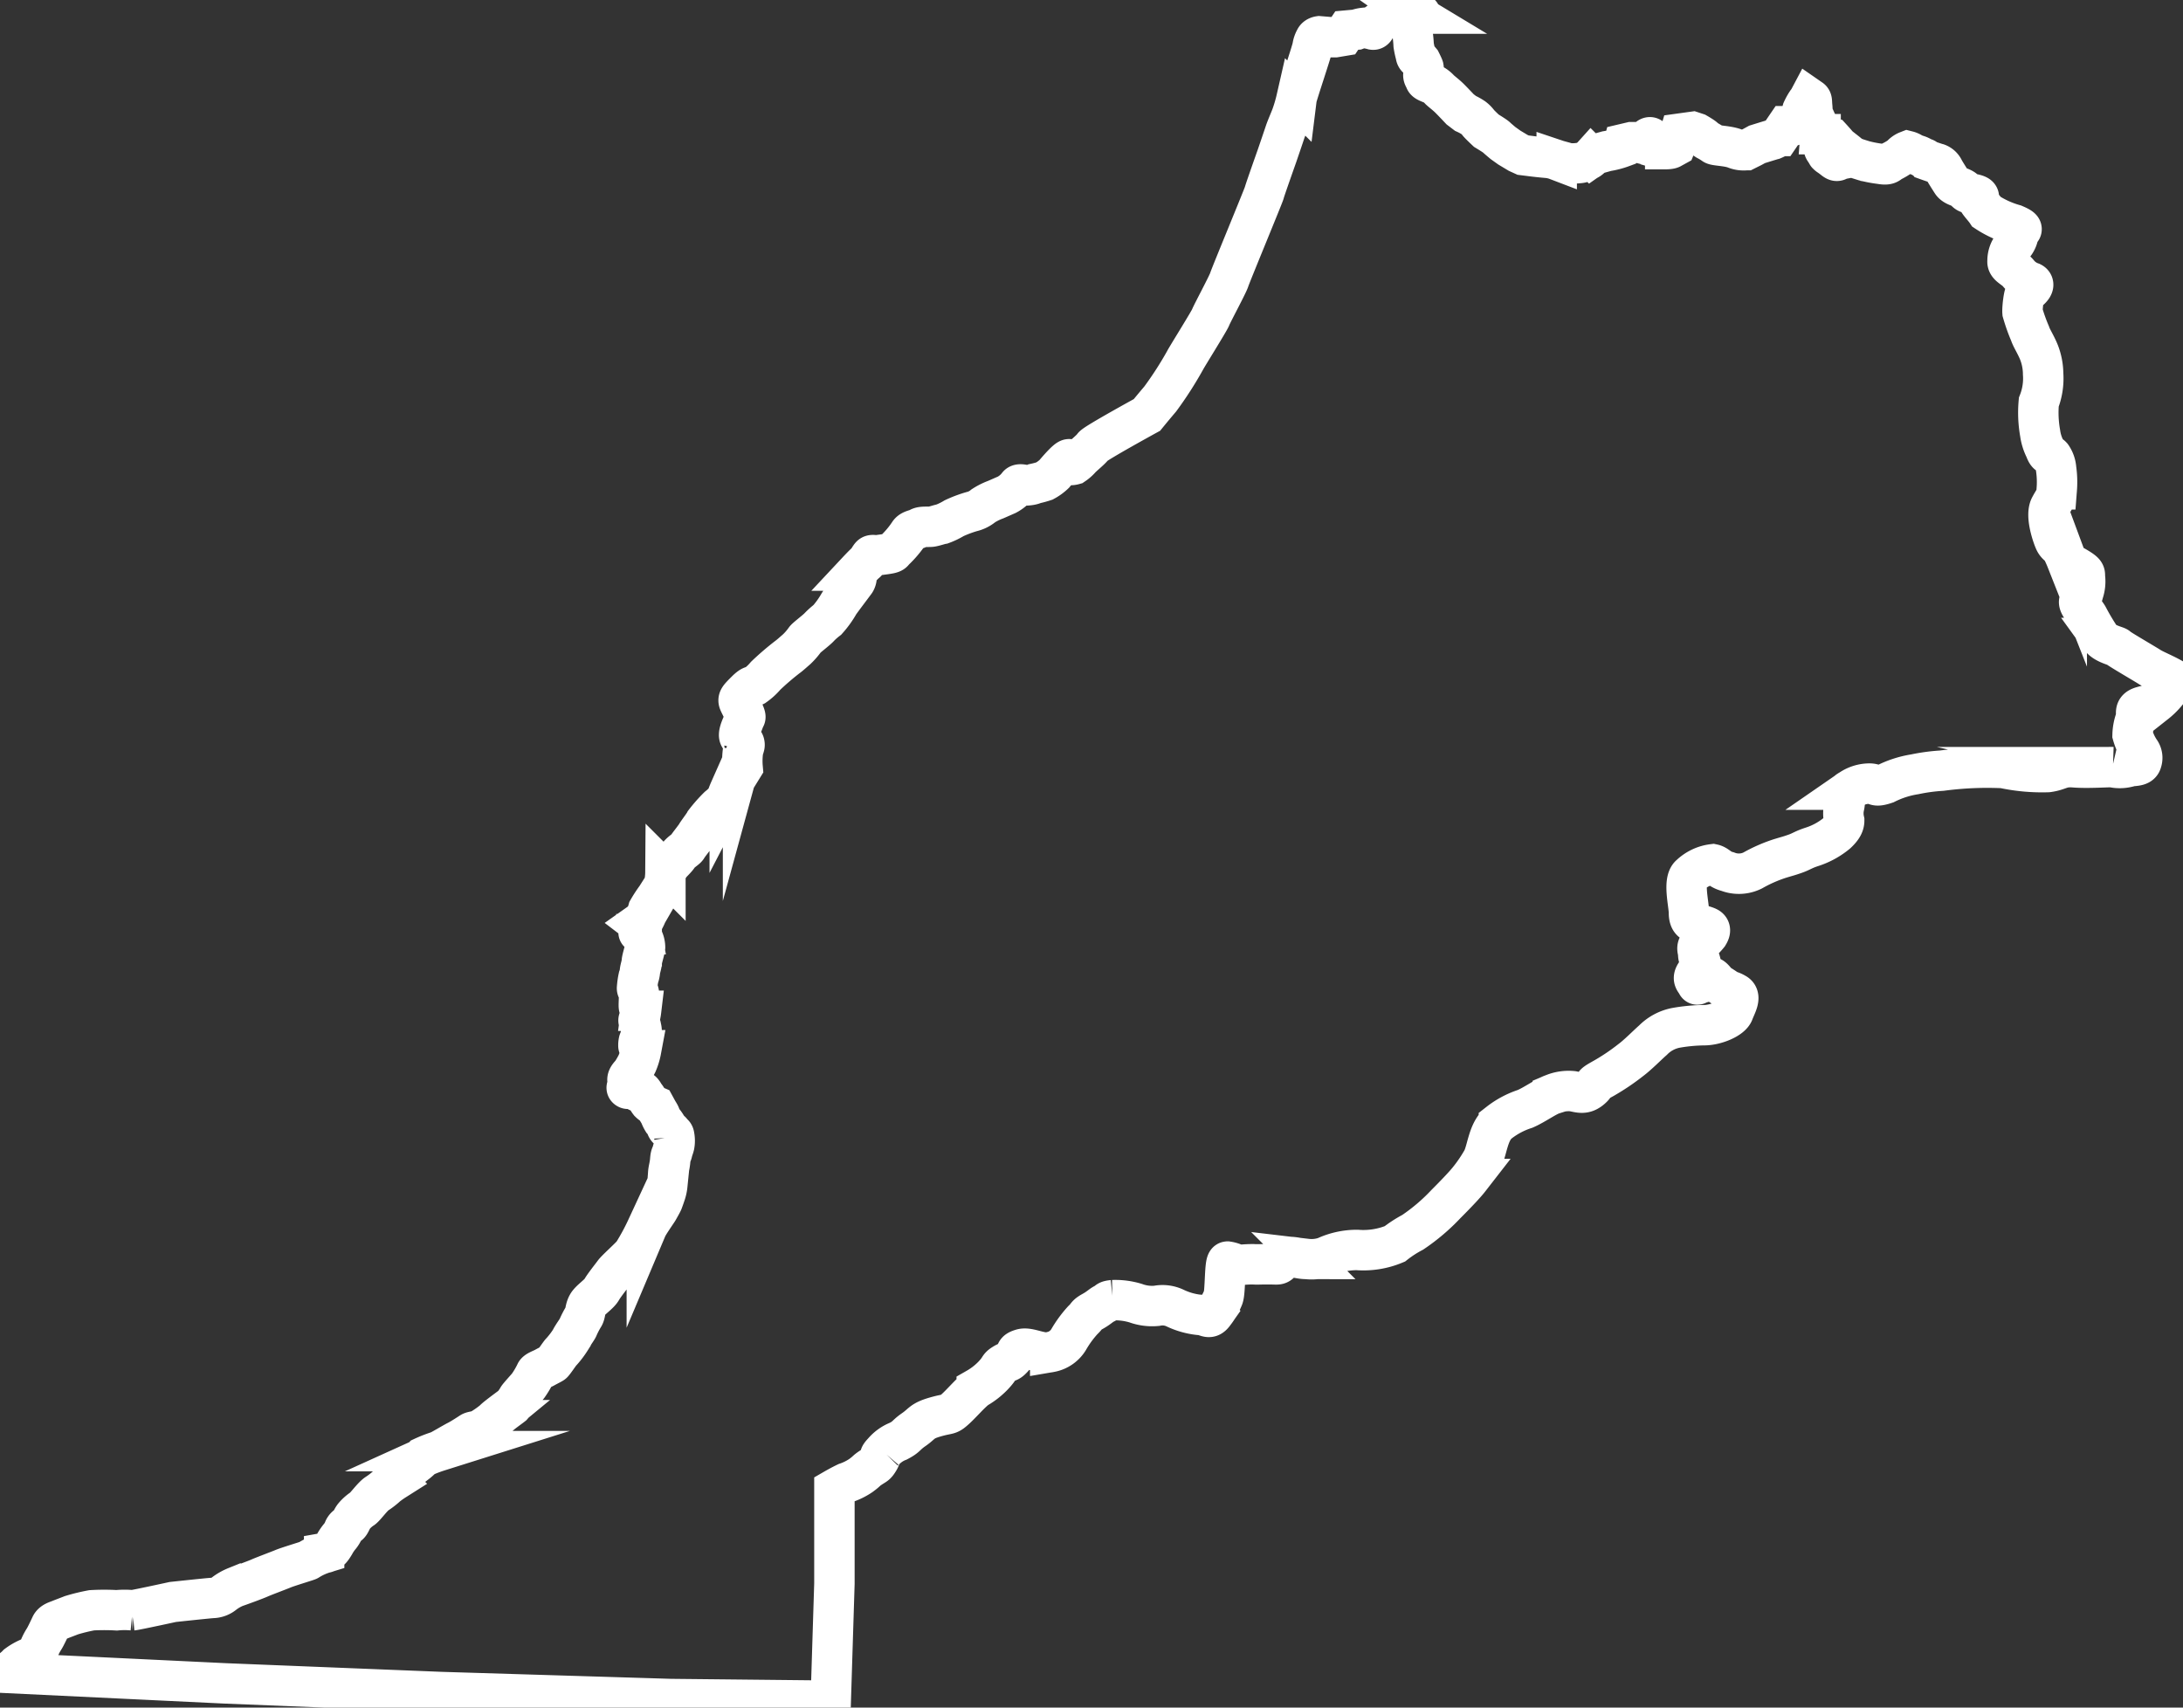 <svg id="Groupe_1354" data-name="Groupe 1354" xmlns="http://www.w3.org/2000/svg" xmlns:xlink="http://www.w3.org/1999/xlink" width="108" height="84.479" viewBox="0 0 108 84.479">
  <rect x="0" y="0" width="108" height="84.479" fill="#333333" stroke="none"/>
  <defs>
    <clipPath id="clip-path">
      <rect id="Rectangle_343" data-name="Rectangle 343" width="108" height="84.479" fill="none"/>
    </clipPath>
  </defs>
  <g id="Groupe_1353" data-name="Groupe 1353" clip-path="url(#clip-path)">
    <path id="Tracé_5595" data-name="Tracé 5595" d="M108.383,34.194c-.444-.247-.872-.411-1.1-.559s-1.563-.922-1.58-.971-.625-.165-.839-.461a11.6,11.6,0,0,1-.625-1.053c-.115-.214-.51-.609-.428-.773s.115-.082.2-.428a1.683,1.683,0,0,0,.082-.707c-.033-.214.082-.23-.313-.477s-.543-.263-.592-.395a6.117,6.117,0,0,0-.263-.576c-.066-.115-.214-.164-.313-.345s-.494-1.283-.247-1.744.3-.411.329-.856a4.636,4.636,0,0,0-.033-1.02,1.231,1.231,0,0,0-.214-.609c-.132-.148-.2,0-.329-.362a2.468,2.468,0,0,1-.247-.79,5.783,5.783,0,0,1-.066-1.53,3.207,3.207,0,0,0,.214-1.4,2.989,2.989,0,0,0-.2-1.053c-.148-.378-.378-.724-.444-.938A8.894,8.894,0,0,1,101,16.095c-.017-.214.066-.971.164-.987s.543-.362.28-.494a1.463,1.463,0,0,1-.642-.444c-.181-.247-.576-.362-.543-.609a1.173,1.173,0,0,1,.247-.741,1.054,1.054,0,0,0,.3-.658c0-.164.444-.131-.214-.411a4.89,4.89,0,0,1-1.366-.625c-.132-.2-.428-.494-.428-.592s.148-.181-.115-.263-.395-.017-.526-.2-.51-.181-.658-.411-.345-.543-.395-.642a.549.549,0,0,0-.3-.28c-.131-.033-.543-.181-.543-.181s-.066-.082-.115-.082-.176-.1-.307-.143a2.007,2.007,0,0,1-.285-.11.756.756,0,0,0-.241-.109.791.791,0,0,0-.329.241,3.1,3.1,0,0,1-.482.285c-.132.088-.154.176-.527.11a6.058,6.058,0,0,1-.812-.154c-.285-.088-.417-.132-.417-.132L92.5,8.356c-.154-.154-.592-.461-.658-.549s-.307-.351-.307-.351-.154-.044-.176,0,.22.351.22.351a.669.669,0,0,1,.131.132c.044.066.066.088.154.219s.2.351.2.351c-.241.044-.2.175-.417,0s-.264-.176-.307-.242.044.088-.044-.066-.132-.154-.132-.307a1.079,1.079,0,0,0-.066-.329c-.022-.088-.088-.066-.088-.285a.624.624,0,0,0-.088-.373c-.066-.154-.066-.11-.154-.307s-.131-.285-.153-.351,0-.131-.022-.351,0-.307-.066-.351L90.459,5.5a1.242,1.242,0,0,1-.132.2,2.757,2.757,0,0,0-.219.395l-.088.307-.2.285-.132.153-.132.044h-.241l-.329.483a2.058,2.058,0,0,1-.329.176c-.088.022-.79.241-.79.241l-.241.132-.307.153a1.145,1.145,0,0,1-.57-.088c-.373-.132-.943-.132-1.031-.2a2.615,2.615,0,0,0-.329-.2c-.088-.044-.088-.088-.219-.176s-.285-.176-.285-.176l-.2-.066-.636.088s-.066.22-.088.285-.132.329-.132.329l-.2.11s-.044.044-.307.044a1.122,1.122,0,0,1-.373-.044L82.89,7.72a.613.613,0,0,0-.176-.176c-.088-.044-.109-.2-.263-.044a2.13,2.13,0,0,1-.285.241L81.9,7.676H81.64l-.373.088a.575.575,0,0,1-.066.154,3.973,3.973,0,0,1-.768.2l-.549.153-.219.154a.6.6,0,0,1-.219.154.848.848,0,0,1-.439.132,2.1,2.1,0,0,1-.527,0c-.109-.044-.395-.11-.526-.154a1.751,1.751,0,0,0-.5-.11c-.263-.022-.636-.066-.636-.066l-.527-.066-.241-.11-.439-.263L75.3,7.72s-.264-.219-.329-.285-.5-.329-.5-.329-.351-.329-.395-.395a1.226,1.226,0,0,0-.241-.242,2.758,2.758,0,0,0-.395-.219l-.263-.2s-.351-.373-.527-.548-.417-.351-.5-.439a1.157,1.157,0,0,0-.307-.242c-.131-.066-.373-.131-.395-.219s-.109-.154-.088-.285a.928.928,0,0,0,0-.351c-.022-.066-.132-.285-.132-.285l-.11-.132a.189.189,0,0,1-.132-.176,4.169,4.169,0,0,1-.109-.5,5.682,5.682,0,0,0-.066-.637c-.022-.131-.088-.263-.088-.351s-.176-.132.131-.242l.307-.109s.132-.176.022-.219-.2.044-.263,0a1.083,1.083,0,0,1-.176-.132c-.132-.109-.022-.066-.132-.109a1.878,1.878,0,0,0-.5,0s-.219-.149-.285-.02a3.057,3.057,0,0,1-.263.37s-.154.132-.241.2-.176.132-.241.176-.088.329-.219.307a3.116,3.116,0,0,0-.439-.088,1.528,1.528,0,0,0-.373.088l-.483.044-.176.263-.395.066h-.263l-.527-.044s-.153.022-.2.132a1.082,1.082,0,0,0-.131.373c0,.132-.768,2.391-.79,2.567a7.558,7.558,0,0,1-.241.834c-.044.131-.264.636-.329.834s-.373,1.1-.395,1.163-.614,1.733-.636,1.843-1.667,4.08-1.733,4.3-.856,1.689-.921,1.865S59.592,18.4,59.569,18.47a17.94,17.94,0,0,1-1.229,1.909c-.373.439-.658.79-.658.79s-2.556,1.4-2.66,1.557-.543.5-.653.636a1.735,1.735,0,0,1-.307.264s-.307.088-.263-.088.154-.131.044-.176-.746.724-.746.724a2.267,2.267,0,0,1-.483.351,4.452,4.452,0,0,1-.483.131.839.839,0,0,1-.219.066,1.477,1.477,0,0,1-.219.022s-.329-.11-.395,0a1.689,1.689,0,0,1-.548.461c-.2.088-.549.241-.549.241a3.066,3.066,0,0,0-.614.307,1.381,1.381,0,0,1-.57.285,6.02,6.02,0,0,0-.877.329,3.338,3.338,0,0,1-.592.285c-.132.022-.373.11-.527.132s-.483-.022-.614.066-.395.088-.5.264a4.963,4.963,0,0,1-.68.812c-.154.109,0,.153-.483.219l-.483.066s-.153-.044-.219,0-.176.285-.263.351-.395.395-.395.395a1.078,1.078,0,0,0-.066.285.47.47,0,0,1-.066.264c-.044.066-.746.987-.812,1.1a4.6,4.6,0,0,1-.57.79,3.593,3.593,0,0,0-.395.351c-.109.131-.636.526-.7.614a3.33,3.33,0,0,1-.417.483c-.176.154-.373.329-.439.373a13.307,13.307,0,0,0-1.1.943,2.871,2.871,0,0,1-.548.5c-.088.044-.11-.066-.439.263s-.395.395-.329.549.351.68.307.746-.088.219-.154.373-.2.461-.131.592.219.219.241.329,0,.11-.066.351a3.71,3.71,0,0,0-.022.834l-.285.461s-.154.264-.176.329-.109.2-.176.329a4.543,4.543,0,0,0-.175.461,3.409,3.409,0,0,1-.395.373,7.239,7.239,0,0,0-.658.746c-.066.131-.373.526-.417.614s-.417.548-.461.636-.329.241-.439.417-.373.395-.417.483-.219.242-.219.329a3.1,3.1,0,0,1-.066.614c-.044.109-.307.5-.373.614a6.47,6.47,0,0,0-.417.636,2.105,2.105,0,0,1-.153.395,1.577,1.577,0,0,1-.307.285l.143.109a.829.829,0,0,0-.143.241c-.011.077.011.033-.011.077s.131-.022.153.1a2,2,0,0,0,.1.307.973.973,0,0,1,.066.34c-.011.143-.155.581-.16.713s-.082.351-.093.472a1.132,1.132,0,0,1-.068.3,3.79,3.79,0,0,0-.075.526c-.011.088.055.088.088.242s-.022.669.011.713.12.022.1.176a2.522,2.522,0,0,1-.076.384c-.022.055-.077.044-.033.164s.1.154.109.274a.768.768,0,0,1,0,.417,2.379,2.379,0,0,0-.109.263.794.794,0,0,0-.022.209c-.011.121.153.077.131.241a3.1,3.1,0,0,1-.2.658,4.751,4.751,0,0,1-.273.472c-.044.055-.209.2-.2.34s.032.241,0,.3-.066.1,0,.132.275-.077.374,0,.1.143.176.154.1-.1.186,0,.068.132.133.2.141.219.218.318a.891.891,0,0,0,.274.186l.109.2c.055.1.11.176.143.252a1.566,1.566,0,0,0,.132.274,1.583,1.583,0,0,1,.164.219.3.3,0,0,0,.121.219c.11.077.132.066.165.154s.1,0,.121.176a1.243,1.243,0,0,1,0,.45c-.033.143-.066.186-.1.34s-.077.088-.1.384-.088.461-.1.658-.033.428-.044.582a2.03,2.03,0,0,1-.11.483c-.055.164-.1.285-.121.34s-.176.329-.219.406-.483.7-.565.894a11.581,11.581,0,0,1-.675,1.25c-.148.2-.822.79-.954.971s-.477.609-.609.839-.559.494-.691.724-.1.461-.2.609a4.345,4.345,0,0,0-.28.543c-.033.082-.28.411-.362.592a4.35,4.35,0,0,1-.494.642c-.082.1-.346.494-.395.527s-.247.131-.395.214-.411.165-.444.264a4.342,4.342,0,0,1-.379.642c-.082.1-.428.477-.494.576a2.4,2.4,0,0,1-.28.395c-.082.066-.856.625-.921.724a5.163,5.163,0,0,1-.658.461c-.115.082-.378.082-.477.148s-.477.312-.675.411-.74.428-.921.51a6.414,6.414,0,0,0-.773.3,2.689,2.689,0,0,1-.329.3,5.384,5.384,0,0,0-.576.181c-.165.1-.411.592-.477.658a4.741,4.741,0,0,0-.395.28,3.729,3.729,0,0,1-.51.395c-.214.148-.543.609-.691.724a1.961,1.961,0,0,0-.444.395c-.132.181-.165.378-.28.428a.417.417,0,0,0-.214.23,1.192,1.192,0,0,1-.181.312,2.393,2.393,0,0,0-.28.411c-.131.214-.23.378-.51.428a3.288,3.288,0,0,0-.789.362c-.066.033-1,.313-1.234.411s-.987.378-1.168.461-.987.378-1.185.444a2.479,2.479,0,0,0-.576.329.914.914,0,0,1-.559.214c-.28.017-1.975.2-1.975.2s-1.81.395-1.991.411a4.124,4.124,0,0,0-.79,0,10.66,10.66,0,0,0-1.234,0,9.347,9.347,0,0,0-1,.244c-.164.066-.477.181-.592.23s-.345.1-.428.28-.264.559-.329.658a2.615,2.615,0,0,0-.263.527.52.52,0,0,1-.23.329,2.869,2.869,0,0,0-.839.428c-.2.214-.214.132-.329.411l10.629.51,10.679.428,11.353.346,7.914.082.181-5.792V74.309s.313-.181.592-.313a2.977,2.977,0,0,0,.724-.362c.313-.23.23-.214.477-.378s.263-.132.411-.378-.066-.115.214-.411a1.865,1.865,0,0,1,.74-.527c.444-.23.346-.28.773-.576s.378-.428,1.069-.625.625-.066.971-.378.724-.773,1.069-1.036a3.628,3.628,0,0,0,.79-.609c.411-.428.264-.428.527-.592s.263-.066.494-.329.049-.3.411-.411.954.263,1.415.148a1.327,1.327,0,0,0,.905-.609,5.465,5.465,0,0,1,.708-.971c.247-.23.148-.247.477-.428s.428-.313.609-.395.066-.132.395-.165a3.464,3.464,0,0,1,1.136.148,2.365,2.365,0,0,0,1.035.132,1.45,1.45,0,0,1,.922.115,3.639,3.639,0,0,0,1.152.329c.411,0,.51.285.773-.088a3.178,3.178,0,0,0,.444-.768c.115-.28.066-1.761.214-1.777a1.461,1.461,0,0,1,.51.181,5.8,5.8,0,0,1,.757-.049c.23.016.263,0,.757,0s.477.049.625-.115.017-.247.379-.247.559.1.889.1a2.067,2.067,0,0,0,.921-.1,3.726,3.726,0,0,1,1.58-.345,4.016,4.016,0,0,0,1.859-.3,5.852,5.852,0,0,1,.889-.576,9.676,9.676,0,0,0,1.645-1.4c.411-.411.922-.938,1.152-1.234a7.325,7.325,0,0,0,.625-.922c.263-.444.28-1.415.839-1.859a4.206,4.206,0,0,1,1.3-.691c.461-.2,1.053-.625,1.366-.724a2.015,2.015,0,0,1,.987-.148c.345.066.576.164.905-.115s-.05-.148.576-.494A10.723,10.723,0,0,0,81.6,53.1c.378-.28.839-.757,1.119-1a2.167,2.167,0,0,1,1.136-.609,8.59,8.59,0,0,1,1.382-.131c.592,0,1.349-.329,1.464-.642s.395-.757.115-.922-.264-.082-.527-.263-.346-.2-.477-.362-.214-.23-.329-.2-.181.28-.395.3-.148.148-.214.017-.23-.214-.033-.494.28-.329.23-.543-.115-.214-.115-.411-.132-.313.1-.543a3.518,3.518,0,0,0,.395-.411c.05-.082.148-.247.017-.345s-.675-.2-.724-.247-.247-.066-.247-.494-.3-1.579.066-1.875a1.983,1.983,0,0,1,1.119-.527c.23.049.329.263.724.362a1.542,1.542,0,0,0,1.234-.049A7.3,7.3,0,0,1,89,43.112c.378-.115.411-.115.741-.23s.395-.2.839-.345a3.694,3.694,0,0,0,1.234-.675c.28-.264.362-.444.362-.625a1.58,1.58,0,0,1,0-.708c.1-.444-.1-.609.3-.822a1.693,1.693,0,0,1,.971-.3c.345.016.214.194.79,0a4.9,4.9,0,0,1,1.431-.459A9.164,9.164,0,0,1,97,38.768a17.153,17.153,0,0,1,3.044-.131,9.128,9.128,0,0,0,2.205.2c.609-.083.642-.289,1.316-.235s1.678-.022,1.876-.009a1.627,1.627,0,0,0,.741,0c.23-.1.642,0,.707-.265a.581.581,0,0,0-.082-.543,2.765,2.765,0,0,1-.362-.79,2.444,2.444,0,0,1,.148-.773c.1-.263-.13-.494.33-.625s.345-.017.657-.165a3.512,3.512,0,0,0,.806-.9S108.827,34.441,108.383,34.194Z" transform="translate(-0.939 -0.641)" fill="none" stroke="#fff" stroke-miterlimit="10" stroke-width="2"/>
  </g>
</svg>
